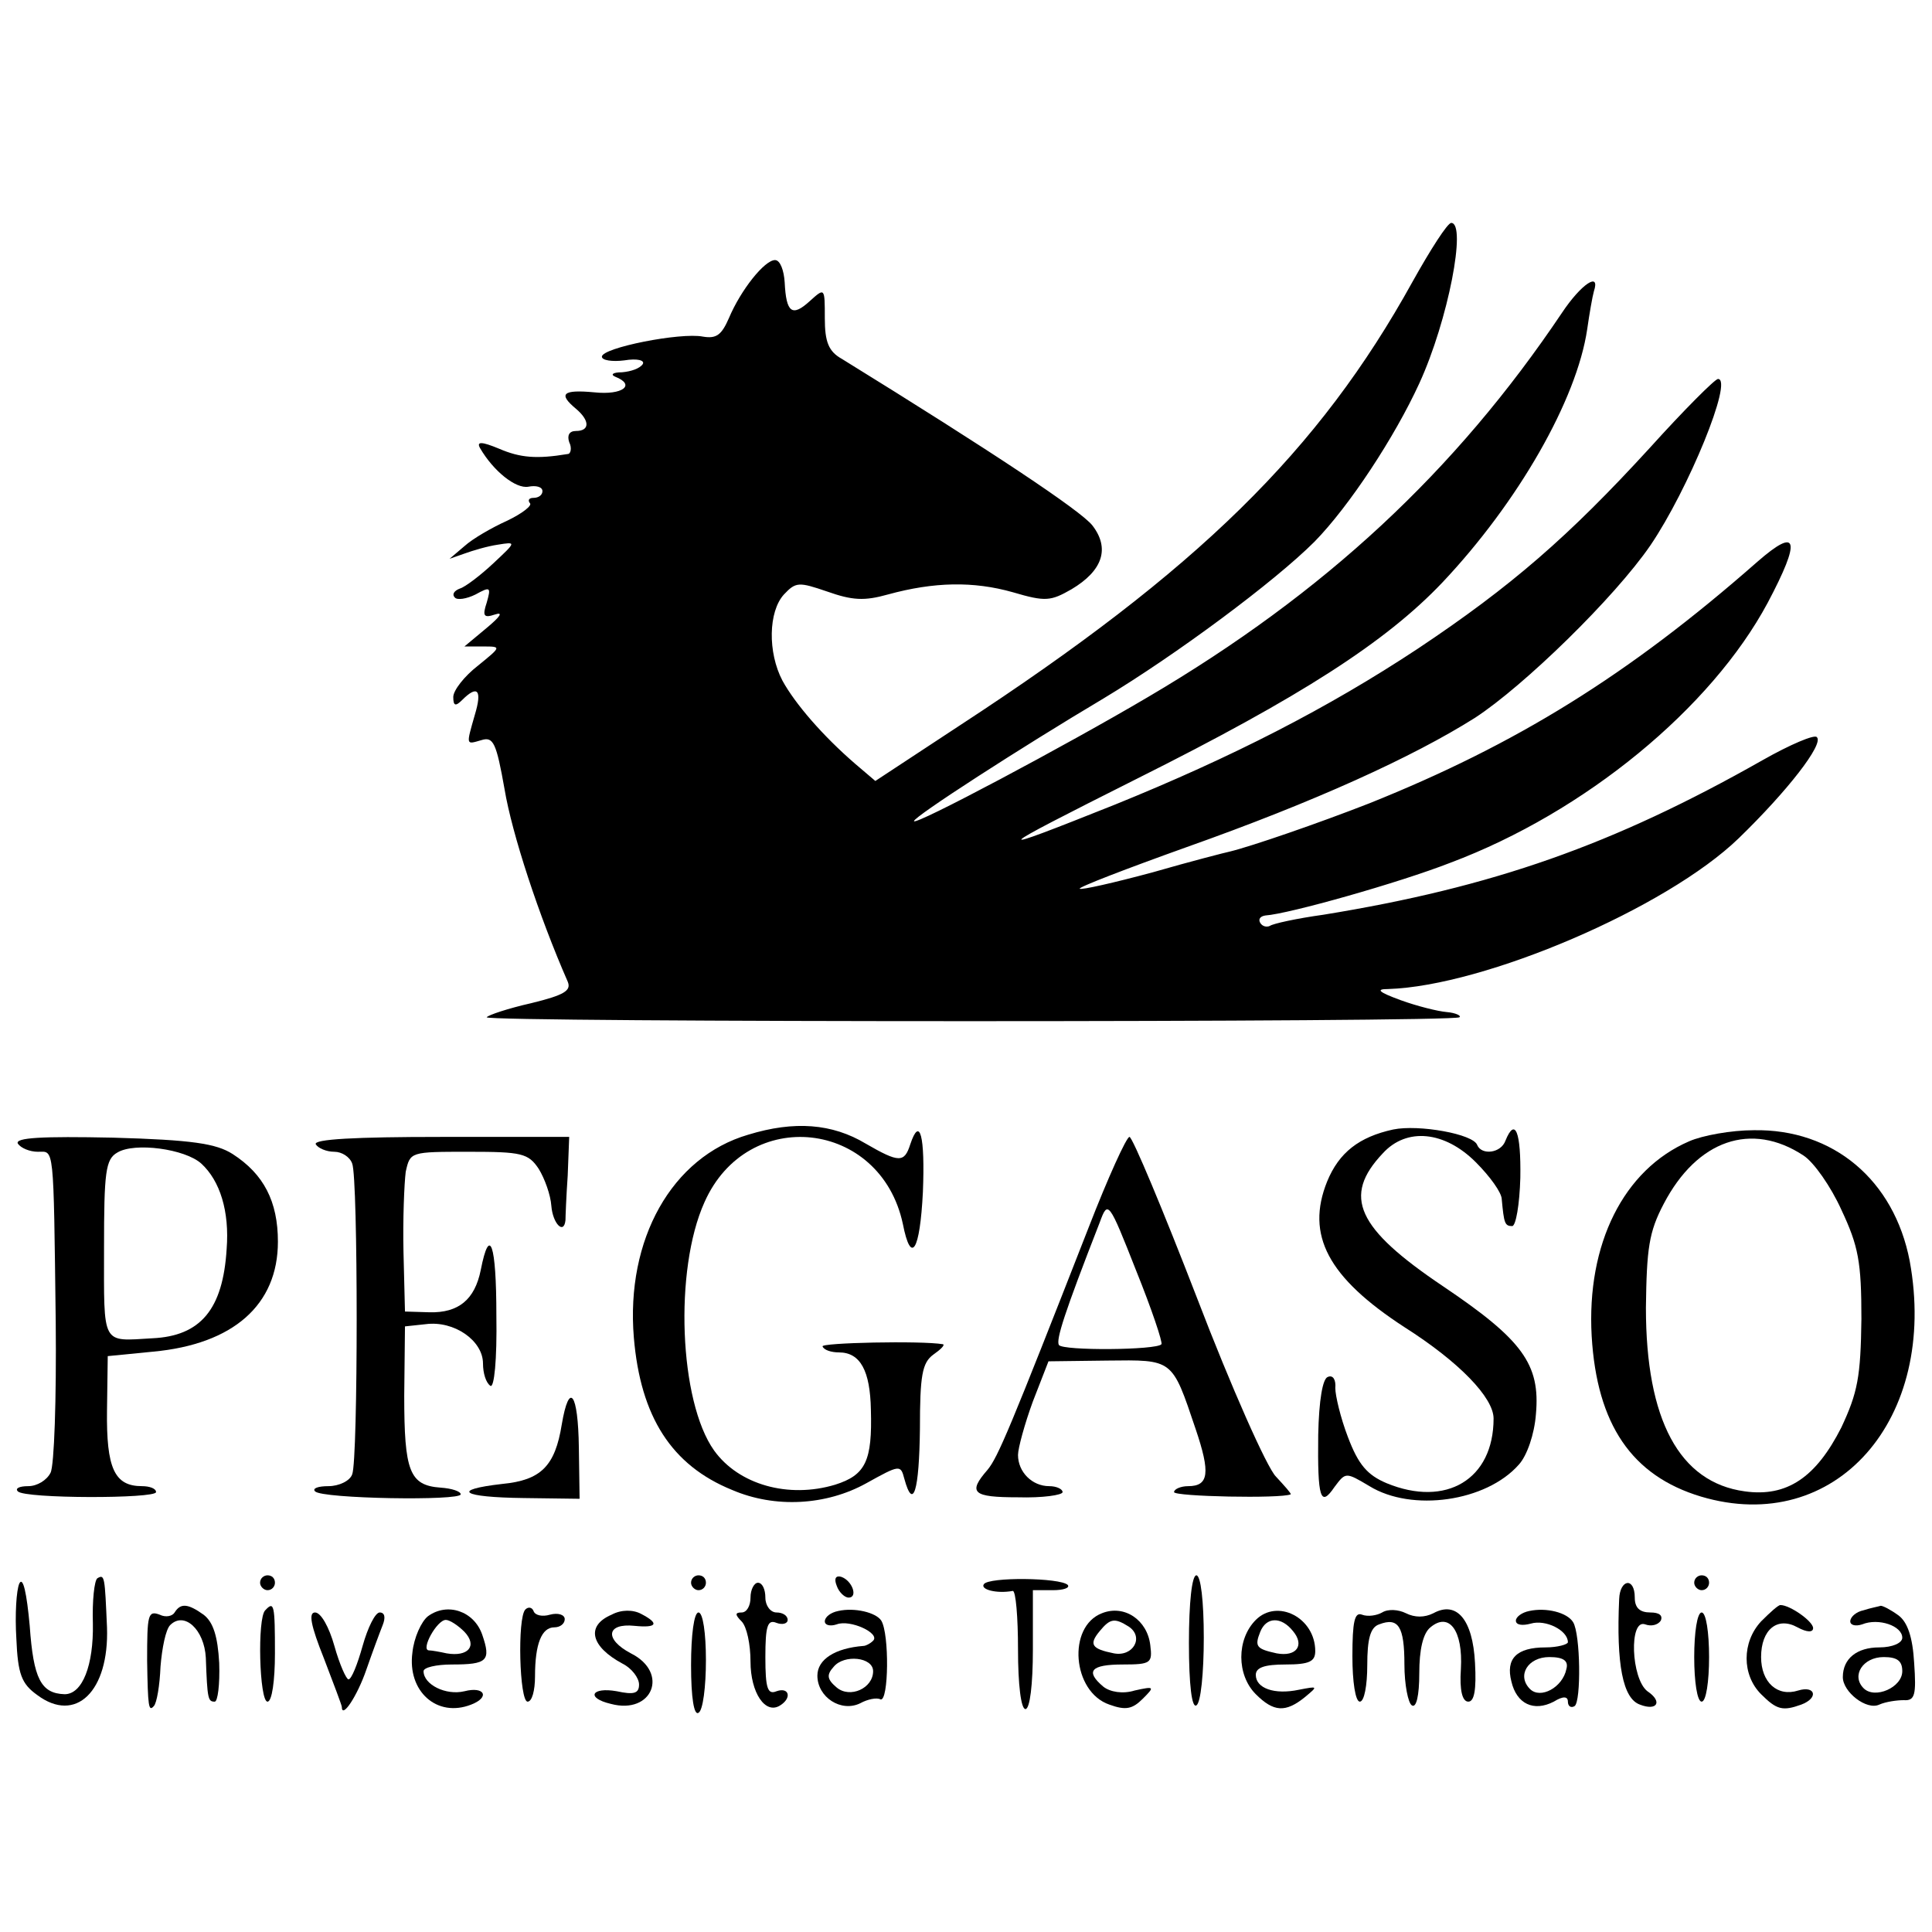 <?xml version="1.0" standalone="no"?>
<!DOCTYPE svg PUBLIC "-//W3C//DTD SVG 20010904//EN"
 "http://www.w3.org/TR/2001/REC-SVG-20010904/DTD/svg10.dtd">
<svg version="1.0" xmlns="http://www.w3.org/2000/svg"
 width="260pt" height="260pt" viewBox="0 0 260 260"
 preserveAspectRatio="xMidYMid meet">
<g transform="translate(0,260) scale(0.1,-0.1)"
fill="#000000" stroke="none">
<path d="M1901 2221 c-126 -228 -289 -388 -609 -597 l-114 -75 -27 23 c-44 38
-81 81 -98 112 -20 38 -19 93 2 116 16 17 20 17 58 4 34 -12 50 -13 82 -4 62
17 115 18 168 3 44 -13 51 -12 79 4 42 25 52 55 28 86 -16 20 -133 98 -337
224 -18 10 -23 23 -23 55 0 41 0 41 -20 23 -24 -22 -32 -16 -34 25 -1 16 -6
30 -13 30 -14 0 -46 -40 -62 -78 -10 -23 -17 -28 -35 -25 -30 6 -136 -15 -136
-27 0 -5 14 -7 30 -5 18 3 28 0 25 -5 -4 -6 -16 -10 -28 -11 -12 0 -16 -3 -9
-6 28 -11 10 -25 -28 -21 -43 4 -49 -2 -25 -22 19 -16 19 -30 0 -30 -9 0 -12
-6 -9 -15 4 -8 2 -16 -2 -16 -42 -7 -64 -5 -92 7 -24 10 -31 10 -26 1 18 -31
48 -55 65 -52 10 2 19 0 19 -6 0 -5 -5 -9 -12 -9 -6 0 -8 -3 -5 -7 4 -3 -10
-14 -31 -24 -20 -9 -46 -24 -57 -34 l-20 -17 20 7 c11 4 31 10 45 12 25 4 25
4 -6 -25 -17 -16 -38 -32 -45 -34 -8 -3 -11 -8 -7 -12 3 -4 16 -2 28 4 20 11
21 10 15 -11 -6 -18 -4 -21 11 -16 12 4 7 -3 -11 -18 l-30 -25 25 0 c25 0 25
0 -7 -26 -18 -14 -33 -33 -33 -42 0 -12 3 -13 12 -4 21 21 27 13 17 -20 -12
-42 -12 -40 9 -34 16 5 20 -4 31 -66 10 -60 46 -170 85 -259 5 -12 -4 -18 -49
-29 -31 -7 -58 -16 -60 -19 -4 -7 1302 -7 1309 0 3 2 -5 6 -17 7 -12 1 -40 8
-62 16 -30 11 -34 15 -17 15 130 4 375 109 472 203 65 63 115 127 105 136 -3
4 -36 -10 -73 -31 -201 -114 -363 -171 -591 -208 -36 -5 -68 -12 -72 -15 -4
-2 -10 -1 -13 4 -3 5 0 9 7 10 31 2 180 44 249 71 181 68 351 208 427 350 45
85 41 103 -14 55 -174 -153 -325 -246 -522 -325 -69 -27 -159 -58 -188 -65 -5
-1 -52 -13 -104 -28 -52 -14 -96 -24 -98 -22 -2 2 63 27 144 56 172 61 304
121 388 174 66 43 188 162 236 232 51 75 112 224 91 224 -4 0 -46 -42 -92 -93
-109 -119 -186 -186 -312 -270 -121 -80 -250 -146 -408 -210 -173 -69 -171
-66 30 35 220 110 335 184 411 264 102 108 181 246 195 341 3 21 7 44 9 51 9
27 -17 10 -43 -29 -143 -213 -319 -377 -557 -517 -110 -65 -315 -174 -315
-167 0 6 144 99 255 165 98 59 230 157 284 211 47 48 108 141 141 213 39 85
64 216 43 216 -5 0 -28 -36 -52 -79z"/>
<path d="M1007 1073 c-103 -30 -165 -141 -154 -273 9 -107 51 -172 132 -205
58 -25 127 -21 181 9 45 25 46 25 51 6 12 -44 20 -16 21 67 0 72 3 89 18 100
10 7 16 13 13 14 -29 5 -166 2 -162 -3 2 -5 12 -8 22 -8 29 0 42 -25 43 -77 2
-69 -7 -88 -48 -101 -63 -19 -130 0 -163 46 -47 66 -54 243 -13 334 58 131
237 111 267 -29 11 -56 23 -37 27 43 3 75 -4 103 -17 64 -8 -25 -15 -25 -60 1
-45 27 -96 31 -158 12z"/>
<path d="M1875 1080 c-46 -10 -73 -31 -89 -70 -29 -72 1 -129 104 -196 74 -47
120 -95 120 -123 0 -82 -64 -120 -144 -87 -26 11 -38 25 -52 62 -10 26 -17 56
-17 66 1 11 -3 18 -10 15 -7 -2 -12 -31 -13 -78 -1 -86 3 -98 22 -70 15 20 15
20 47 1 57 -35 157 -21 201 29 11 12 21 41 23 68 6 67 -18 100 -125 172 -116
78 -136 121 -81 179 32 35 83 30 125 -12 19 -19 35 -41 35 -50 3 -32 4 -36 14
-36 5 0 10 29 11 65 1 62 -7 82 -20 50 -6 -17 -32 -20 -38 -6 -5 15 -79 28
-113 21z"/>
<path d="M2273 1064 c-88 -38 -138 -138 -131 -262 7 -119 54 -188 147 -216
181 -54 320 104 281 317 -21 109 -103 178 -210 176 -30 0 -69 -7 -87 -15z
m154 -19 c14 -9 37 -42 51 -73 23 -49 27 -70 27 -147 -1 -78 -5 -99 -27 -146
-34 -67 -73 -94 -130 -86 -88 12 -133 96 -133 247 1 80 4 102 24 140 45 86
118 111 188 65z"/>
<path d="M24 1061 c4 -6 16 -11 27 -11 22 0 21 13 24 -230 1 -102 -2 -193 -7
-202 -5 -10 -18 -18 -30 -18 -12 0 -18 -3 -14 -7 9 -10 186 -10 186 -1 0 5 -9
8 -19 8 -37 0 -48 24 -47 102 l1 73 61 6 c108 10 168 63 168 148 0 54 -19 91
-61 118 -22 14 -54 19 -161 22 -96 2 -132 0 -128 -8z m247 -27 c25 -23 38 -64
34 -115 -5 -81 -35 -117 -100 -120 -69 -4 -65 -11 -65 121 0 103 2 120 18 129
23 14 91 5 113 -15z"/>
<path d="M425 1060 c3 -5 14 -10 25 -10 10 0 21 -7 24 -16 8 -20 8 -398 0
-418 -3 -9 -18 -16 -32 -16 -14 0 -22 -3 -18 -7 9 -10 196 -13 196 -4 0 4 -12
8 -27 9 -42 3 -49 22 -49 124 l1 93 28 3 c38 5 77 -22 77 -53 0 -13 4 -26 10
-30 5 -3 9 34 8 95 0 96 -9 122 -21 61 -8 -40 -30 -58 -69 -57 l-33 1 -2 80
c-1 44 1 92 3 108 6 27 6 27 85 27 71 0 80 -2 94 -23 8 -13 16 -35 17 -50 2
-24 17 -39 19 -19 0 4 1 31 3 60 l2 52 -173 0 c-114 0 -172 -3 -168 -10z"/>
<path d="M1465 948 c-106 -271 -122 -309 -136 -326 -27 -31 -20 -37 41 -37 33
-1 60 3 60 7 0 4 -8 8 -18 8 -23 0 -42 19 -42 42 0 9 9 42 20 72 l21 54 79 1
c89 1 87 3 119 -92 20 -59 18 -77 -10 -77 -10 0 -19 -4 -19 -8 0 -6 144 -9
157 -3 1 1 -8 11 -20 24 -12 12 -60 120 -106 240 -46 119 -87 217 -91 217 -4
0 -29 -55 -55 -122z m98 -157 c-6 -8 -133 -9 -138 -1 -4 7 7 42 55 165 11 30
12 29 49 -65 21 -52 36 -97 34 -99z"/>
<path d="M756 683 c-9 -56 -28 -75 -80 -80 -70 -8 -55 -18 29 -19 l75 -1 -1
69 c-1 74 -13 90 -23 31z"/>
<path d="M26 469 c-4 -9 -6 -42 -4 -74 2 -48 7 -61 28 -76 52 -39 97 5 94 91
-3 68 -3 72 -13 66 -4 -3 -7 -30 -6 -61 1 -56 -14 -95 -38 -95 -32 1 -42 21
-47 92 -4 44 -9 67 -14 57z"/>
<path d="M350 470 c0 -5 5 -10 10 -10 6 0 10 5 10 10 0 6 -4 10 -10 10 -5 0
-10 -4 -10 -10z"/>
<path d="M930 470 c0 -5 5 -10 10 -10 6 0 10 5 10 10 0 6 -4 10 -10 10 -5 0
-10 -4 -10 -10z"/>
<path d="M1126 466 c3 -9 11 -16 16 -16 13 0 5 23 -10 28 -7 2 -10 -2 -6 -12z"/>
<path d="M1324 468 c-5 -7 17 -13 39 -9 4 0 7 -35 7 -79 0 -47 4 -80 10 -80 6
0 10 33 10 80 l0 80 27 0 c14 0 23 3 20 7 -10 10 -107 11 -113 1z"/>
<path d="M1600 389 c0 -57 4 -88 10 -84 6 3 10 44 10 91 0 49 -4 84 -10 84 -6
0 -10 -37 -10 -91z"/>
<path d="M2280 470 c0 -5 5 -10 10 -10 6 0 10 5 10 10 0 6 -4 10 -10 10 -5 0
-10 -4 -10 -10z"/>
<path d="M1010 450 c0 -11 -5 -20 -12 -20 -9 0 -9 -3 0 -12 7 -7 12 -31 12
-54 0 -42 20 -72 40 -59 16 10 12 25 -5 19 -12 -5 -15 4 -15 46 0 42 3 51 15
46 8 -3 15 -1 15 4 0 6 -7 10 -15 10 -8 0 -15 9 -15 20 0 11 -4 20 -10 20 -5
0 -10 -9 -10 -20z"/>
<path d="M2179 448 c-4 -88 5 -134 28 -142 23 -9 31 4 10 18 -22 17 -25 98 -3
90 8 -3 17 -1 21 5 3 7 -2 11 -14 11 -14 0 -21 6 -21 20 0 28 -20 25 -21 -2z"/>
<path d="M235 430 c-3 -5 -12 -7 -20 -3 -16 6 -17 0 -17 -62 1 -62 2 -69 9
-61 4 4 8 28 9 53 2 25 7 50 13 56 19 19 46 -6 48 -44 2 -56 3 -59 12 -59 4 0
7 23 6 52 -2 36 -8 55 -21 65 -21 15 -31 16 -39 3z"/>
<path d="M357 433 c-11 -10 -8 -123 3 -123 6 0 10 28 10 65 0 65 -1 71 -13 58z"/>
<path d="M576 425 c-9 -7 -19 -29 -21 -49 -7 -52 33 -88 79 -70 26 10 18 25
-9 18 -25 -6 -55 9 -55 27 0 5 17 9 38 9 48 0 53 5 41 40 -11 32 -47 44 -73
25z m49 -21 c18 -19 5 -34 -24 -29 -9 2 -20 4 -24 4 -11 1 11 41 23 41 5 0 16
-7 25 -16z"/>
<path d="M707 434 c-11 -11 -8 -124 3 -124 6 0 10 15 10 34 0 44 9 66 26 66 8
0 14 5 14 11 0 6 -9 9 -20 6 -10 -3 -20 -1 -22 5 -2 5 -7 6 -11 2z"/>
<path d="M823 427 c-35 -15 -28 -43 15 -66 12 -6 22 -19 22 -28 0 -12 -7 -14
-30 -9 -34 6 -42 -9 -8 -17 56 -15 79 42 27 68 -36 19 -33 41 5 37 30 -3 34 3
9 16 -11 6 -27 6 -40 -1z"/>
<path d="M1128 432 c-10 -2 -18 -8 -18 -14 0 -5 7 -7 16 -4 18 7 59 -12 49
-22 -4 -4 -10 -7 -13 -7 -38 -3 -62 -18 -62 -40 0 -29 32 -50 58 -37 9 5 22 8
27 5 11 -3 12 88 1 106 -7 11 -36 18 -58 13z m47 -81 c0 -23 -31 -37 -49 -22
-13 11 -14 17 -4 28 14 17 53 13 53 -6z"/>
<path d="M1483 429 c-47 -18 -40 -106 10 -123 22 -8 31 -6 45 8 16 16 16 17
-11 11 -16 -5 -33 -2 -42 5 -25 21 -17 30 26 30 38 0 40 2 37 26 -4 34 -35 55
-65 43z m36 -18 c21 -14 6 -41 -20 -36 -30 6 -34 12 -19 30 14 17 20 18 39 6z"/>
<path d="M1690 420 c-26 -26 -26 -74 0 -100 24 -24 40 -25 66 -4 18 15 18 15
-8 10 -33 -7 -58 2 -58 20 0 10 12 14 40 14 32 0 40 4 40 18 0 45 -51 71 -80
42z m50 -15 c16 -19 5 -35 -22 -30 -27 6 -30 9 -22 29 8 20 28 21 44 1z"/>
<path d="M1860 430 c-7 -4 -19 -6 -27 -3 -10 4 -13 -9 -13 -56 0 -34 4 -61 10
-61 6 0 10 22 10 49 0 35 4 51 16 55 26 10 34 -3 34 -54 0 -27 5 -52 10 -55 6
-4 10 13 10 43 0 32 5 54 15 62 25 21 44 -4 41 -56 -2 -29 2 -44 10 -44 8 0
11 16 9 52 -3 59 -25 84 -56 67 -12 -6 -25 -6 -37 0 -10 5 -24 6 -32 1z"/>
<path d="M2058 432 c-10 -2 -18 -8 -18 -13 0 -6 9 -7 20 -4 20 6 50 -9 50 -25
0 -3 -14 -7 -30 -7 -39 0 -54 -15 -46 -46 7 -30 30 -41 57 -27 13 8 19 7 19 0
0 -6 4 -9 9 -6 9 6 8 97 -2 113 -8 13 -36 20 -59 15z m50 -78 c-5 -25 -35 -41
-49 -27 -18 18 -3 43 26 43 19 0 26 -5 23 -16z"/>
<path d="M2370 418 c-26 -28 -26 -72 0 -98 21 -21 29 -23 54 -14 24 9 19 26
-4 19 -28 -9 -50 11 -50 45 0 37 22 55 49 40 13 -7 21 -7 21 -1 0 9 -31 31
-44 31 -3 0 -14 -10 -26 -22z"/>
<path d="M2508 433 c-10 -2 -18 -9 -18 -15 0 -5 7 -7 16 -4 22 9 54 -2 54 -18
0 -7 -13 -13 -31 -13 -30 0 -49 -15 -49 -40 0 -20 32 -45 49 -37 9 4 24 6 33
6 15 -1 17 7 14 50 -2 35 -9 55 -21 64 -11 8 -21 13 -24 13 -3 -1 -14 -3 -23
-6z m52 -82 c0 -22 -37 -38 -52 -23 -17 17 -1 42 27 42 18 0 25 -5 25 -19z"/>
<path d="M436 368 c13 -34 24 -63 24 -65 0 -17 21 15 33 50 8 23 18 50 22 60
4 10 3 17 -4 17 -6 0 -16 -20 -23 -45 -7 -25 -15 -45 -19 -45 -3 0 -12 20 -19
45 -7 25 -18 45 -26 45 -9 0 -6 -17 12 -62z"/>
<path d="M930 359 c0 -44 4 -68 10 -64 6 3 10 35 10 71 0 36 -4 64 -10 64 -6
0 -10 -30 -10 -71z"/>
<path d="M2280 370 c0 -33 4 -60 10 -60 6 0 10 27 10 60 0 33 -4 60 -10 60 -6
0 -10 -27 -10 -60z"/>
</g>
</svg>
